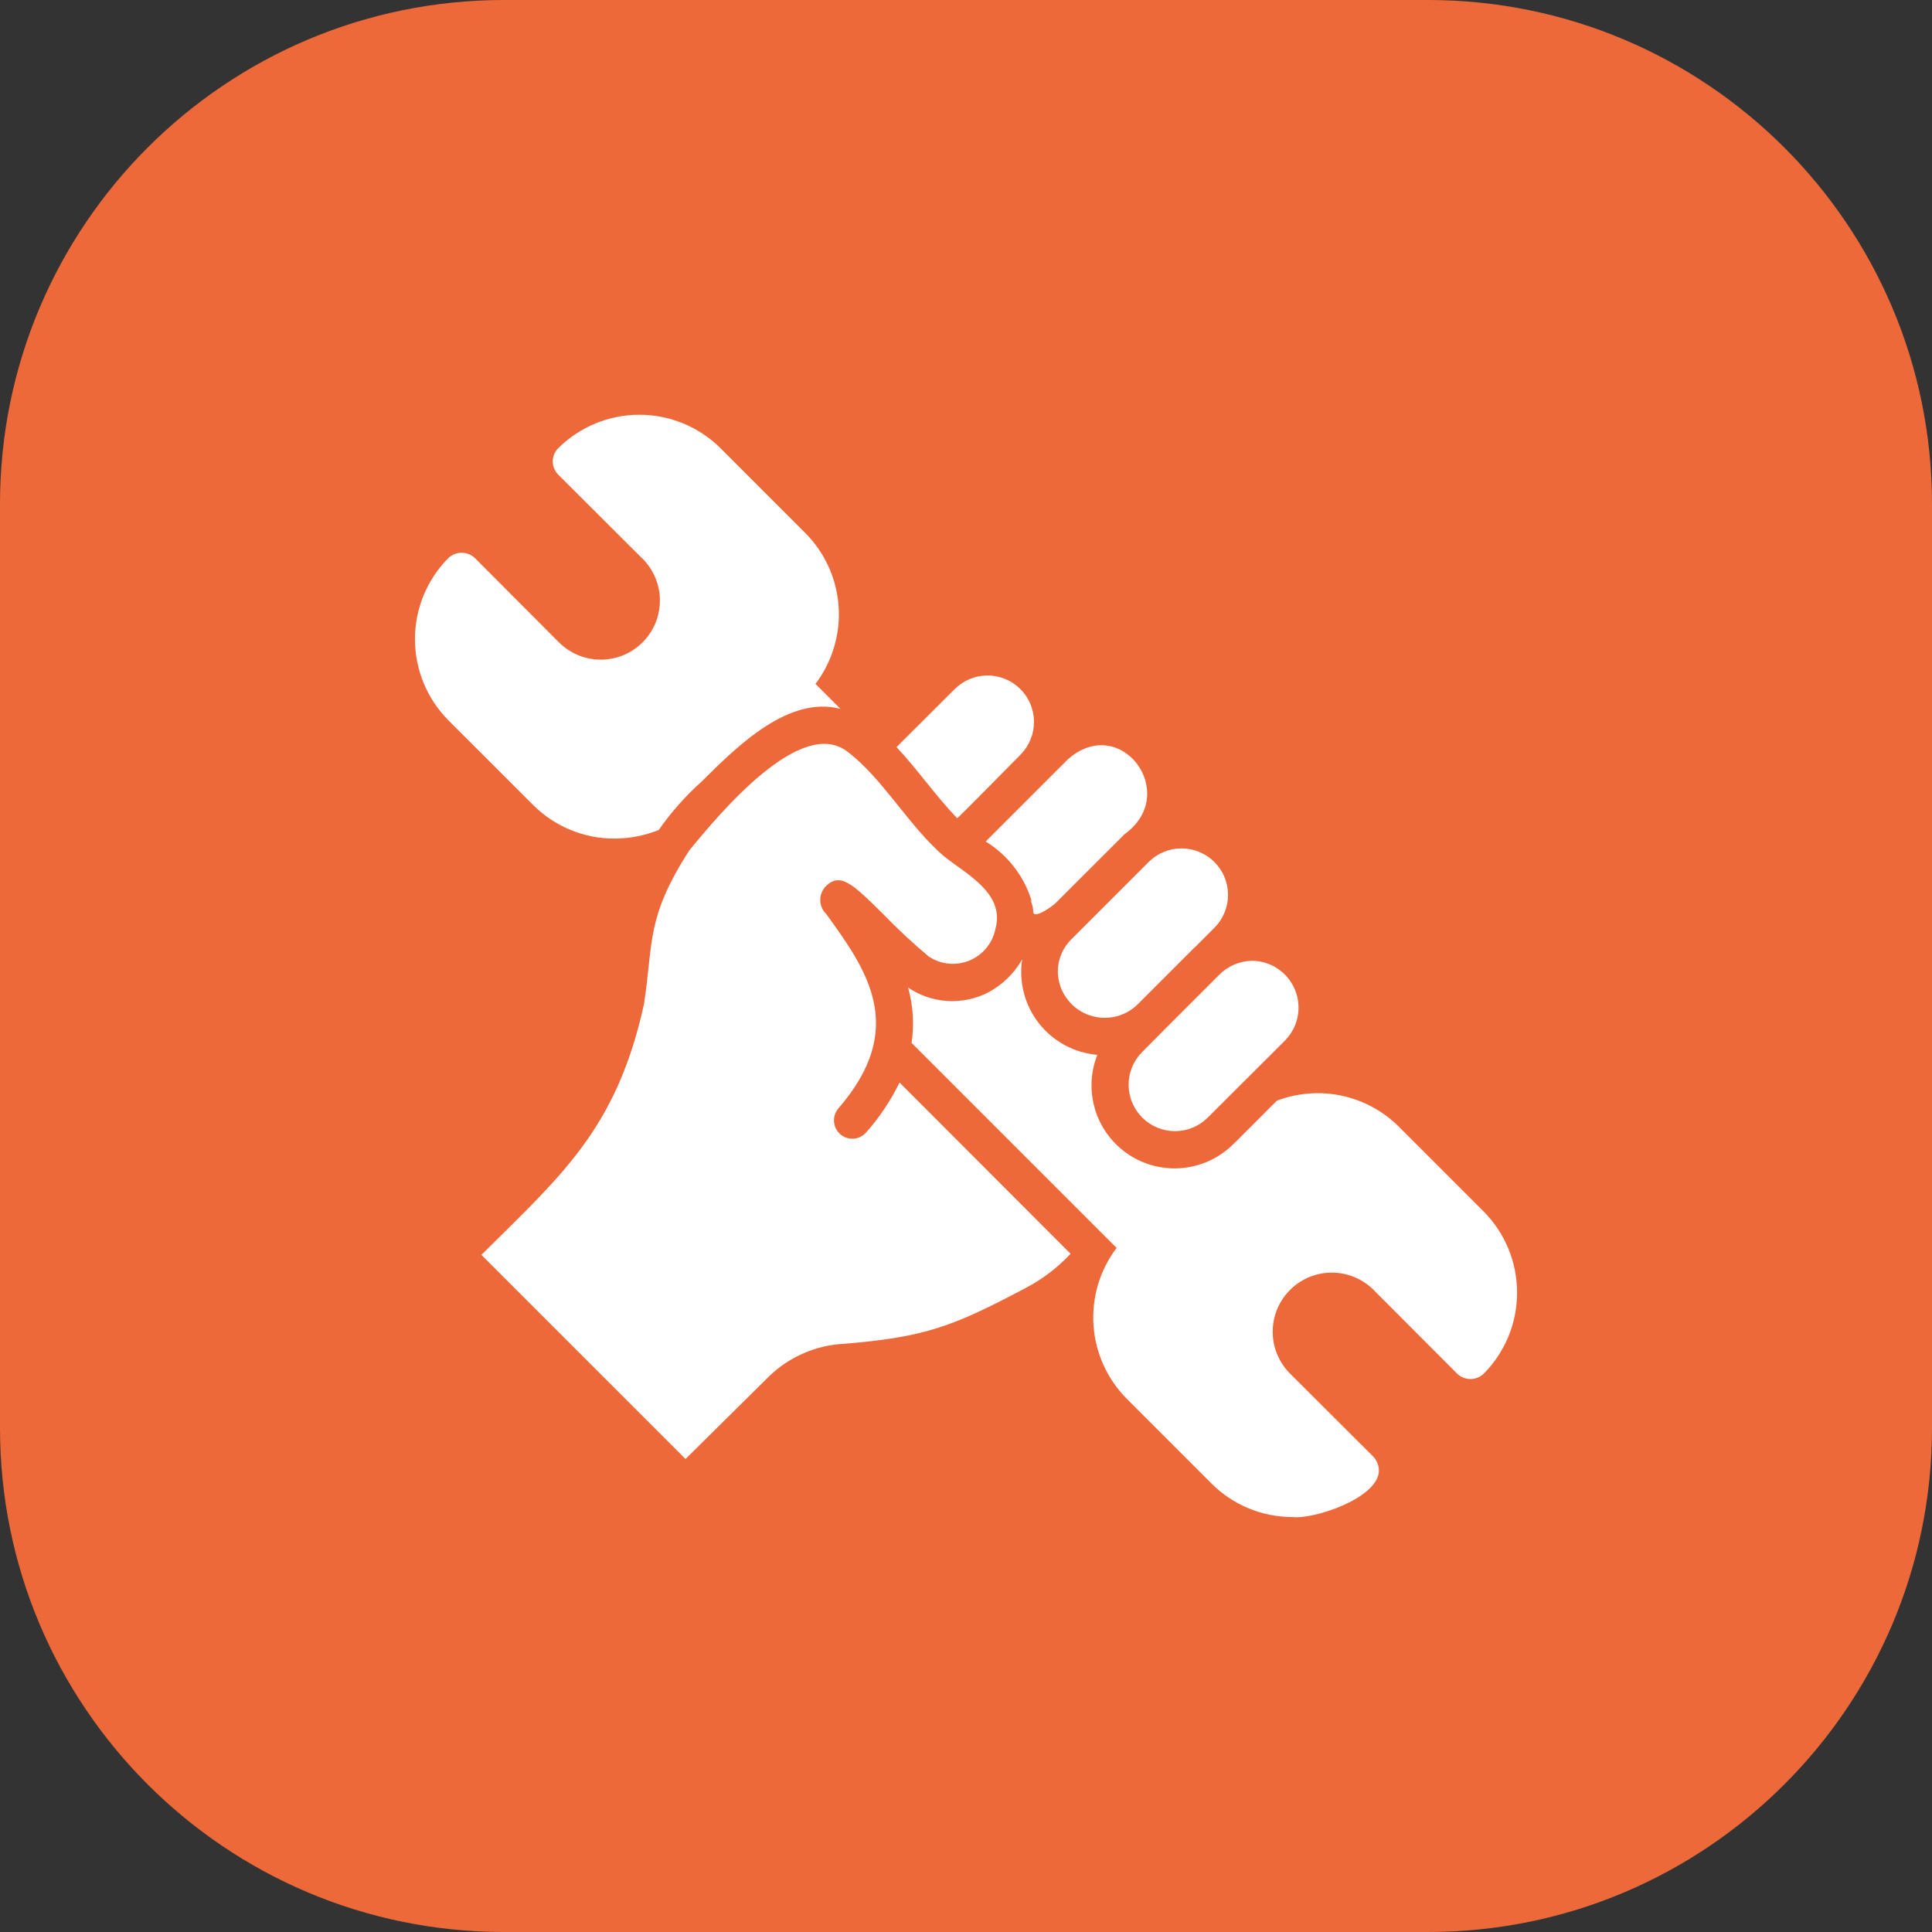 <svg width="46" height="46" viewBox="0 0 46 46" fill="none" xmlns="http://www.w3.org/2000/svg">
<rect x="0" y="0" width="46" height="46" fill="#333333" stroke="none"/>
<path d="M46 12C46 5.373 40.627 0 34 0H12C5.373 0 0 5.373 0 12V34C0 40.627 5.373 46 12 46H34C40.627 46 46 40.627 46 34V12Z" fill="#EE693A"/>
<path d="M23.469 20.036C23.976 20.347 24.357 20.828 24.545 21.392C24.555 21.434 24.576 21.516 24.532 21.431C24.577 21.523 24.601 21.623 24.602 21.724C24.632 21.884 25.068 21.572 25.148 21.488L26.776 19.861C28.116 18.896 26.681 16.964 25.424 18.081L23.582 19.922L23.469 20.036Z" fill="white"/>
<path d="M27.692 24.546L27.184 25.058C26.982 25.266 26.87 25.545 26.872 25.835C26.874 26.125 26.99 26.403 27.195 26.608C27.401 26.814 27.678 26.93 27.968 26.932C28.259 26.934 28.538 26.822 28.746 26.619L30.596 24.773C30.75 24.617 30.855 24.419 30.897 24.203C30.938 23.987 30.916 23.764 30.831 23.561C30.747 23.359 30.604 23.185 30.421 23.063C30.239 22.941 30.024 22.876 29.805 22.875C29.509 22.883 29.228 23.005 29.022 23.216L27.692 24.546Z" fill="white"/>
<path d="M25.509 22.363C25.406 22.465 25.324 22.586 25.269 22.72C25.213 22.854 25.185 22.997 25.186 23.142C25.191 23.359 25.258 23.569 25.381 23.748C25.503 23.927 25.675 24.066 25.875 24.149C26.076 24.232 26.296 24.255 26.509 24.215C26.722 24.175 26.919 24.075 27.075 23.925L28.414 22.586C28.427 22.578 28.436 22.565 28.449 22.556L28.925 22.079C29.129 21.87 29.241 21.588 29.239 21.296C29.236 21.004 29.118 20.725 28.91 20.52C28.702 20.315 28.422 20.2 28.13 20.2C27.838 20.2 27.558 20.316 27.351 20.522L25.509 22.363Z" fill="white"/>
<path d="M24.307 17.959C24.51 17.749 24.622 17.467 24.619 17.175C24.615 16.883 24.496 16.604 24.287 16.399C24.079 16.195 23.797 16.081 23.505 16.083C23.213 16.085 22.934 16.203 22.728 16.41L21.346 17.788C21.845 18.32 22.296 18.972 22.789 19.481C22.805 19.488 24.233 18.031 24.307 17.959Z" fill="white"/>
<path d="M14.63 19.966C14.992 19.966 15.349 19.896 15.684 19.761C15.981 19.336 16.326 18.947 16.712 18.602C17.601 17.714 18.796 16.56 20.011 16.878L19.416 16.283C19.816 15.755 20.012 15.1 19.967 14.44C19.922 13.778 19.639 13.156 19.171 12.688L17.159 10.675C16.645 10.163 15.949 9.875 15.223 9.875C14.497 9.875 13.801 10.163 13.287 10.675C13.206 10.758 13.161 10.87 13.161 10.986C13.161 11.102 13.206 11.213 13.287 11.297L15.247 13.252C15.386 13.378 15.499 13.53 15.579 13.7C15.659 13.871 15.704 14.055 15.711 14.243C15.718 14.431 15.688 14.618 15.622 14.794C15.556 14.97 15.455 15.13 15.325 15.267C15.196 15.403 15.041 15.512 14.869 15.588C14.697 15.663 14.511 15.703 14.323 15.706C14.135 15.708 13.949 15.673 13.775 15.603C13.601 15.532 13.442 15.427 13.309 15.295L11.302 13.282C11.217 13.204 11.106 13.161 10.991 13.161C10.876 13.161 10.765 13.204 10.68 13.282C10.168 13.796 9.88 14.492 9.88 15.218C9.88 15.944 10.168 16.64 10.68 17.154L12.693 19.166C12.947 19.42 13.249 19.622 13.581 19.759C13.914 19.897 14.27 19.967 14.63 19.966Z" fill="white"/>
<path d="M20.617 26.969C20.54 27.054 20.433 27.105 20.319 27.112C20.205 27.118 20.093 27.08 20.007 27.005C19.921 26.931 19.867 26.825 19.858 26.711C19.848 26.597 19.884 26.484 19.957 26.396C21.628 24.472 20.635 23.094 19.677 21.768C19.587 21.683 19.534 21.566 19.53 21.443C19.526 21.319 19.571 21.199 19.655 21.108C20.009 20.754 20.306 21.051 21.024 21.76C21.369 22.117 21.732 22.456 22.113 22.774C22.255 22.869 22.417 22.927 22.587 22.943C22.756 22.96 22.927 22.934 23.084 22.869C23.241 22.803 23.379 22.7 23.487 22.569C23.595 22.437 23.668 22.281 23.701 22.114C23.932 21.279 23.027 20.823 22.485 20.395C21.652 19.689 21.009 18.517 20.167 17.889C19.056 17.058 17.141 19.36 16.413 20.246C15.374 21.865 15.562 22.415 15.333 23.907C14.681 26.885 13.36 27.989 11.462 29.878L16.322 34.738L18.325 32.756C18.806 32.297 19.437 32.027 20.101 31.995C22.034 31.834 22.686 31.584 24.414 30.67C24.816 30.46 25.18 30.184 25.49 29.852L21.418 25.775C21.206 26.208 20.937 26.609 20.617 26.969Z" fill="white"/>
<path d="M35.321 28.841L33.309 26.829C32.936 26.456 32.462 26.199 31.946 26.088C31.43 25.978 30.893 26.02 30.4 26.208C30.338 26.265 29.274 27.348 29.245 27.35C28.909 27.635 28.487 27.799 28.047 27.817C27.606 27.835 27.172 27.706 26.814 27.449C26.456 27.192 26.193 26.823 26.069 26.4C25.944 25.977 25.965 25.525 26.127 25.115C25.856 25.092 25.594 25.014 25.355 24.886C25.116 24.757 24.907 24.581 24.739 24.368C24.571 24.155 24.449 23.91 24.38 23.648C24.311 23.386 24.296 23.112 24.337 22.844C24.146 23.178 23.864 23.451 23.524 23.632C23.225 23.784 22.891 23.854 22.556 23.833C22.222 23.812 21.899 23.702 21.621 23.514C21.742 23.942 21.77 24.39 21.704 24.83L26.162 29.288L26.586 29.712C26.186 30.24 25.991 30.895 26.036 31.555C26.081 32.216 26.363 32.838 26.831 33.307L28.843 35.319C29.096 35.574 29.398 35.775 29.73 35.913C30.061 36.05 30.417 36.12 30.776 36.12C31.343 36.19 33.33 35.504 32.714 34.698L30.702 32.691C30.572 32.557 30.47 32.399 30.401 32.226C30.332 32.052 30.299 31.867 30.303 31.68C30.306 31.494 30.347 31.31 30.422 31.14C30.498 30.969 30.606 30.815 30.741 30.687C30.877 30.558 31.036 30.458 31.21 30.392C31.385 30.326 31.57 30.295 31.757 30.301C31.943 30.307 32.127 30.35 32.296 30.428C32.466 30.506 32.618 30.616 32.745 30.753L34.7 32.712C34.784 32.791 34.895 32.834 35.01 32.834C35.126 32.834 35.236 32.791 35.321 32.712C35.834 32.199 36.121 31.503 36.121 30.777C36.121 30.051 35.834 29.355 35.321 28.841Z" fill="white"/>
</svg>
